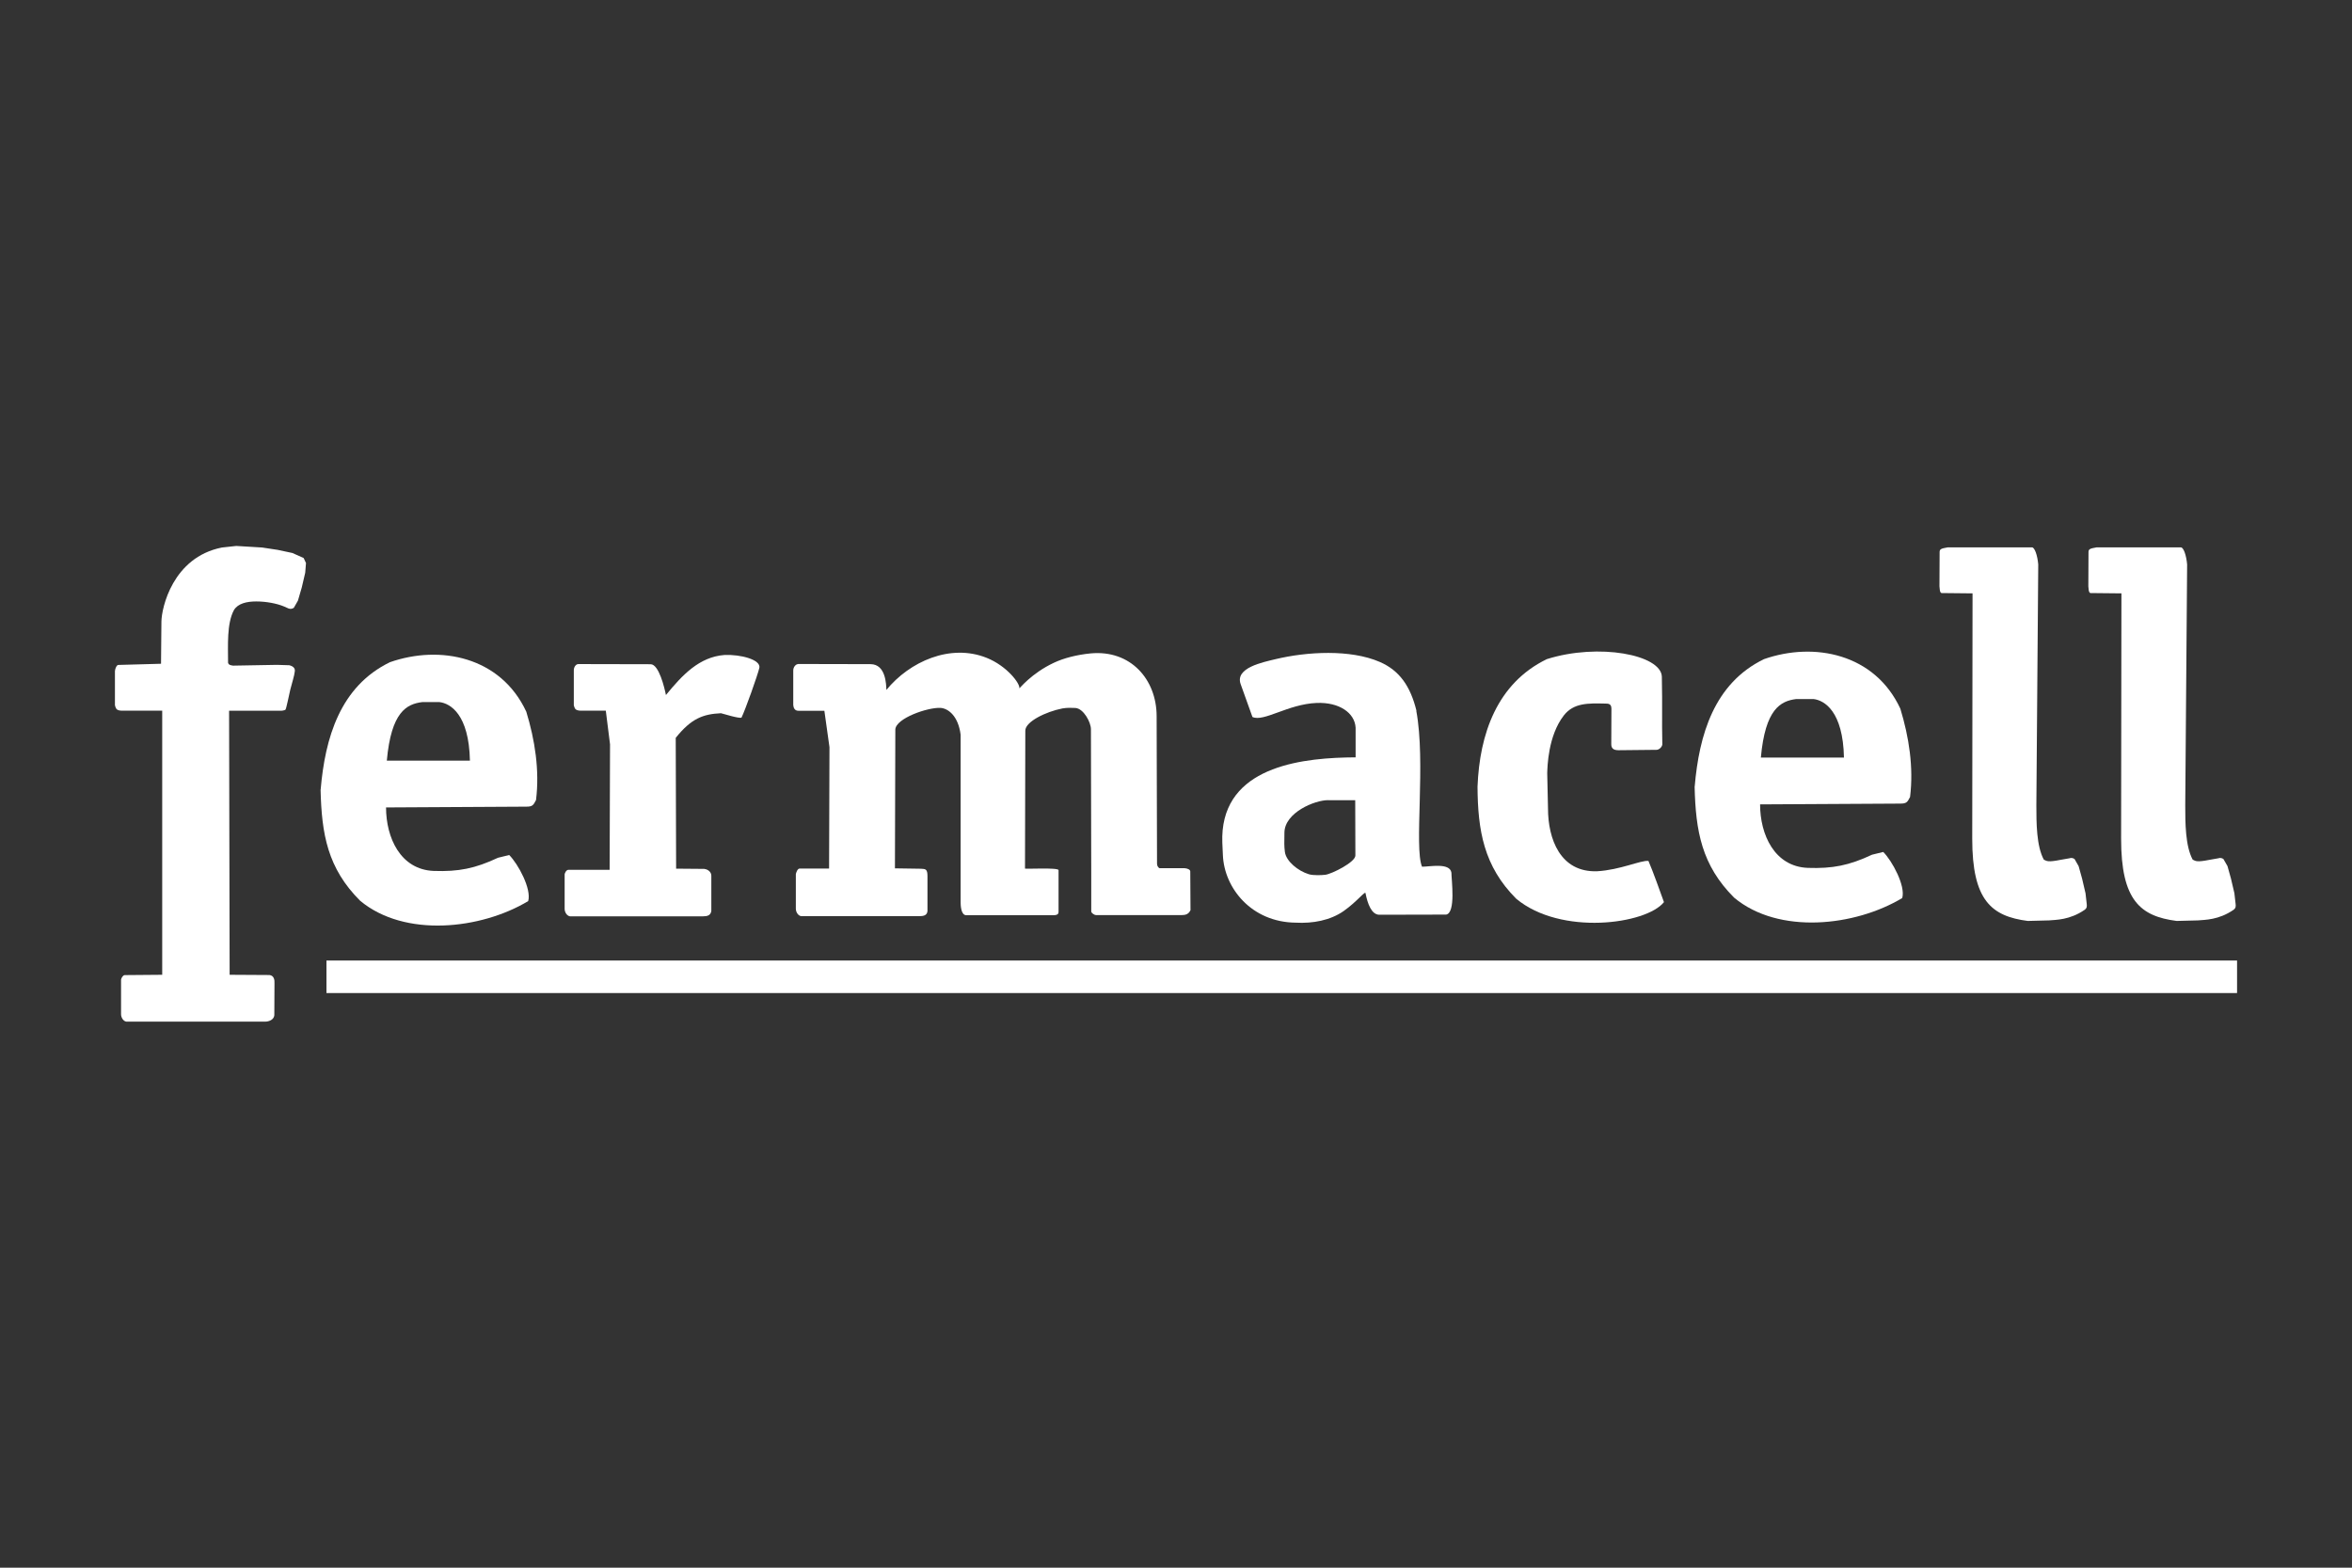 <svg xmlns="http://www.w3.org/2000/svg" id="Layer_1" data-name="Layer 1" viewBox="0 0 300 200"><rect x="0" y="0" width="300" height="200" fill="#333333" stroke="none"/><defs><style>      .cls-1 {        fill: #fff;        fill-rule: evenodd;        stroke-width: 0px;      }    </style></defs><polygon class="cls-1" points="41.64 122.54 285.34 122.54 285.34 126.69 41.64 126.69 41.64 122.54 41.64 122.54"></polygon><path class="cls-1" d="M20.54,84.68l-5.44.15c-.2-.02-.42.44-.44.79v4.35c.02.15.12.39.2.49.11.12.38.2.59.2h5.24v33.7l-4.79.04c-.26.03-.44.43-.46.58v4.41c0,.39.25.87.67.95h17.68c.52,0,1.14-.24,1.2-.82l.02-4.04c.03-.47-.06-1.01-.63-1.09l-5.09-.03-.07-33.69h6.46c.23.03.62-.04.73-.13.11-.14.42-1.71.62-2.57.19-.77.53-1.81.57-2.31.07-.39-.19-.66-.69-.79l-1.58-.05-5.61.1c-.44-.07-.56-.13-.63-.36,0-2.21-.18-5.01.75-6.73.51-.84,1.62-1.1,2.85-1.1,1.26,0,2.63.26,3.53.64l.59.26c.26.09.47.04.67-.09l.52-.91.49-1.68.44-1.88.1-1.24-.3-.64-1.43-.64-1.88-.4-1.98-.3-1.63-.1-1.68-.1-1.83.2c-6.28,1.25-7.69,7.71-7.71,9.44l-.05,5.39h0Z"></path><path class="cls-1" d="M40.9,100.74c.56-6.58,2.47-13.17,8.84-16.26,6.4-2.24,14.13-.7,17.39,6.32,1.1,3.6,1.71,7.5,1.24,11.27-.34.67-.47.84-1.24.84l-17.89.1c0,3.85,1.83,7.93,6.08,8.1,3.17.11,5.28-.31,8.2-1.68l1.43-.35c1.13,1.13,2.87,4.33,2.42,5.88-6.03,3.62-15.76,4.69-21.44-.05-4.14-4.14-4.91-8.48-5.04-14.18h0ZM56.05,89.57h-2.19c-2,.25-3.96,1.25-4.52,7.47h10.6c-.12-5.91-2.5-7.31-3.89-7.47h0Z"></path><path class="cls-1" d="M216.16,100.35c.56-6.58,2.47-13.17,8.84-16.26,6.4-2.24,14.13-.7,17.39,6.32,1.1,3.6,1.71,7.5,1.24,11.27-.34.67-.47.84-1.24.84l-17.89.1c0,3.85,1.83,7.93,6.08,8.1,3.17.11,5.28-.31,8.2-1.68l1.43-.35c1.13,1.13,2.87,4.33,2.42,5.88-6.03,3.62-15.76,4.69-21.44-.05-4.14-4.14-4.91-8.48-5.04-14.18h0ZM231.31,89.18h-2.19c-2,.25-3.96,1.25-4.52,7.47h10.6c-.12-5.91-2.5-7.31-3.89-7.47h0Z"></path><path class="cls-1" d="M101.78,84.73c-.2-.02-.64.31-.6.9v4.31c.03.34.16.75.69.74h3.28s.65,4.64.65,4.64l-.05,15.49h-3.78c-.26.02-.44.56-.46.71v4.41c0,.39.25.87.67.95h15.04c.52,0,1.02-.06,1.08-.64v-4.49c-.01-.3-.01-.61-.21-.79-.15-.13-.39-.1-.63-.13l-3.31-.05.05-17.72c.07-1.42,4.13-2.84,5.77-2.75.98.07,2.26,1.03,2.56,3.43v21.41c0,.3.03,1.61.72,1.61h11.09c.65,0,.68-.24.68-.47v-5.28c0-.36-4.28-.12-4.28-.2l.04-17.6c0-1.14,2.62-2.42,4.73-2.83.59-.11,1.25-.08,1.66-.06,1.04.07,1.98,1.82,1.98,2.71l.04,18.8v4.46c0,.16.36.45.61.45h10.98c.37-.01.79-.05,1.07-.62l-.03-4.95c0-.21-.31-.38-.73-.41h-3.21c-.12-.09-.32-.24-.3-.71l-.05-18.7c-.01-4.67-3.32-8.48-8.44-7.99-1.72.17-3.39.59-4.66,1.19-2.89,1.35-4.43,3.35-4.41,3.26.11-.61-1.6-2.86-4.18-3.89-4.64-1.85-9.83.49-12.78,4.1-.03-.66-.05-3.29-2.03-3.29l-9.25-.02h0Z"></path><path class="cls-1" d="M73.74,84.73c-.2-.02-.59.29-.55.89v4.35c.02.15.12.39.2.49.11.12.38.2.59.2h3.29l.54,4.3-.05,16.01h-5.28c-.26.02-.44.41-.46.57v4.41c0,.39.25.87.67.95h17.01c.52,0,.96-.12,1.03-.7v-4.41c.03-.47-.33-.86-.9-.94l-3.59-.03-.05-16.69c1.99-2.48,3.49-3.03,5.77-3.14.38.1,2.32.7,2.62.56.5-1.03,2.05-5.38,2.28-6.36.19-1.03-2.38-1.72-4.45-1.63-3.23.24-5.4,2.58-7.47,5.11-.17-.88-.89-3.93-1.95-3.93l-9.25-.02h0Z"></path><path class="cls-1" d="M188.46,100.35c.26-6.68,2.47-13.17,8.84-16.26,6.64-2.09,14.54-.55,14.67,2.22.08,3.9-.01,5.42.06,8.67-.04.34-.42.68-.74.68l-4.85.05c-.74,0-.93-.33-.92-.81l.02-4.48c0-.67-.43-.65-.74-.66-2.21-.05-4.07-.11-5.33,1.51-2.03,2.61-2.09,6.58-2.12,7.36l.1,4.52c0,3.85,1.55,8.17,6.27,8,2.95-.17,5.53-1.41,6.54-1.32.57,1.31,1.53,4.01,1.98,5.26-2.26,2.83-13.15,4.31-18.84-.43-4.14-4.14-4.91-8.72-4.94-14.33h0Z"></path><path class="cls-1" d="M180.65,90.69c1.23,6.58-.3,17.4.73,19.88.97.01,3.55-.55,3.75.76,0,.91.58,5.12-.67,5.35l-8.52.02c-1.01,0-1.51-1.44-1.76-2.72,0-.43-1.06,1.03-2.8,2.25-1.7,1.19-3.94,1.6-6.1,1.48-5.66-.05-9.13-4.42-9.3-8.62-.04-1.04-.14-2.1-.03-3.18.81-8.3,10.5-9.26,16.96-9.29v-3.78c-.1-1.89-2.09-3.28-4.98-3.16-3.66.15-6.74,2.46-8.18,1.79l-1.51-4.21c-.72-2.07,2.82-2.77,4.47-3.17,3.97-.95,9.52-1.28,13.29.36,2.5,1.09,3.89,3.07,4.67,6.22h0ZM169.39,102.08c-1.7,0-5.52,1.58-5.56,4.13-.02,1.33-.04,1.69.06,2.48.16,1.19,1.67,2.42,3.05,2.84.6.18,1.68.12,2.11.07.84-.11,3.84-1.61,3.83-2.46l-.02-7.05h-3.48Z"></path><path class="cls-1" d="M251.6,75.7l-3.95-.04c-.26-.03-.24-.7-.27-.85l.02-4.36c0-.39.16-.47,1.04-.62h10.74c.35,0,.7,1.03.8,2.18l-.24,30.75c0,2.21.01,5.18.95,6.91.4.2.54.34,2.16.02l1.09-.19c.26-.09.47-.04.67.09l.52.91.44,1.58.44,1.88c.05.44.1.89.15,1.33.03.31.06.54-.26.78-1.9,1.31-3.66,1.27-4.54,1.35l-2.72.07c-4.61-.6-7.09-2.6-7.08-10.51l.04-31.29h0Z"></path><path class="cls-1" d="M270.59,75.7l-3.95-.04c-.26-.03-.24-.7-.27-.85l.02-4.36c0-.39.16-.47,1.04-.62h10.74c.35,0,.7,1.03.8,2.18l-.24,30.75c0,2.21.01,5.18.95,6.91.4.2.54.34,2.16.02l1.09-.19c.26-.09.47-.04.67.09l.52.91.44,1.58.44,1.88c.05.44.1.89.15,1.33.03.31.06.54-.26.78-1.9,1.31-3.66,1.27-4.54,1.35l-2.72.07c-4.61-.6-7.09-2.6-7.08-10.51l.04-31.29h0Z"></path></svg>